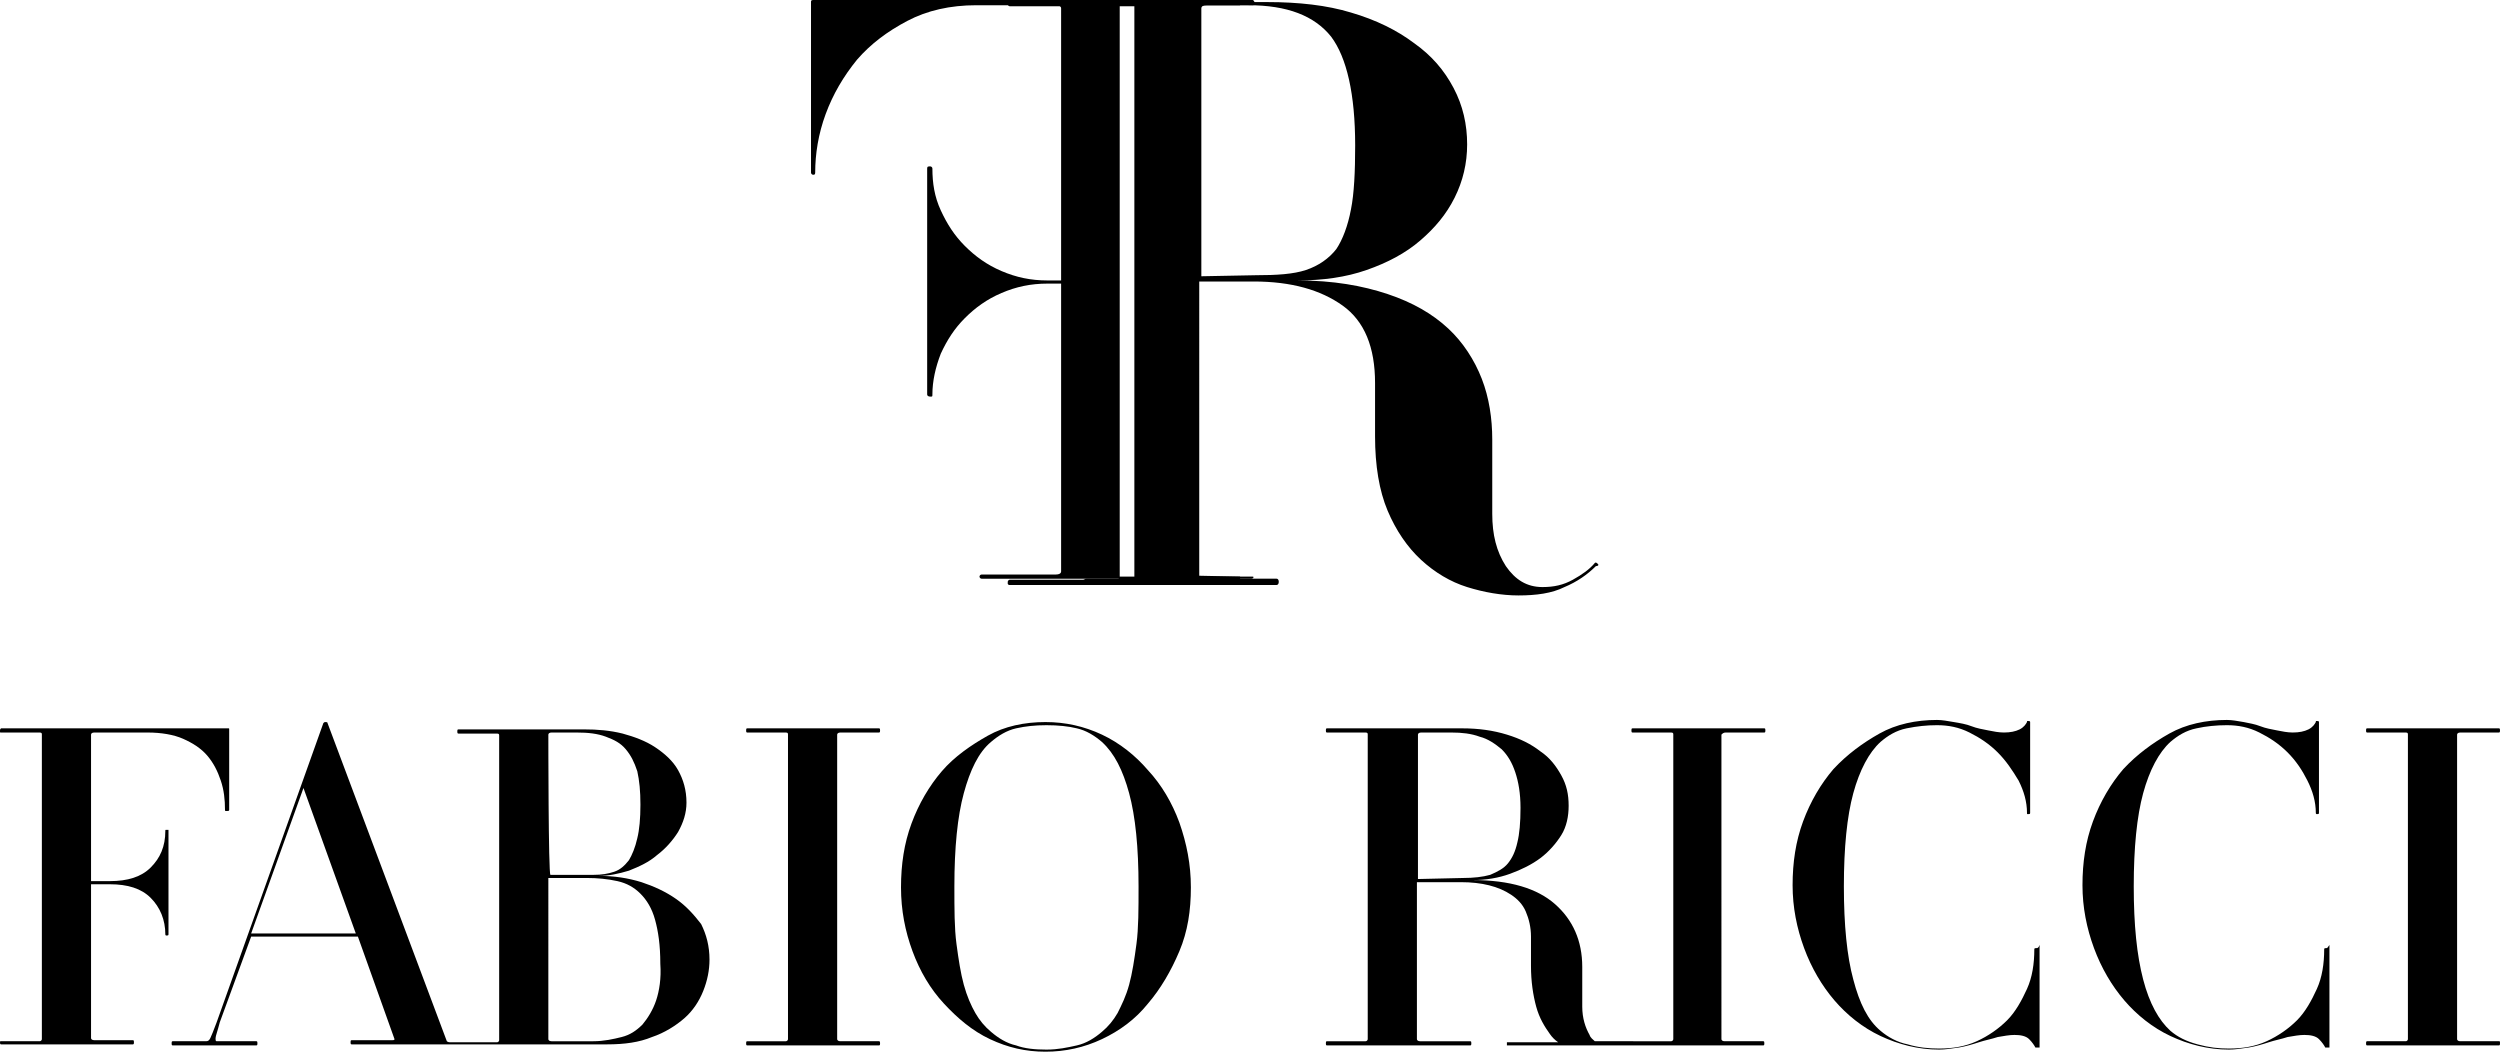 <svg xmlns="http://www.w3.org/2000/svg" xmlns:xlink="http://www.w3.org/1999/xlink" id="Ebene_1" x="0px" y="0px" viewBox="0 0 238.9 100.6" style="enable-background:new 0 0 238.9 100.6;" xml:space="preserve">  <g>	<g>		<path d="M15.9,79.3c-0.1,0-0.1,0-0.1,0.1c0,1.5-0.5,2.6-1.4,3.5c-0.9,0.9-2.2,1.3-3.9,1.3H8.7v-14C8.7,70.1,8.8,70,9,70h5.1   c1.3,0,2.5,0.2,3.4,0.6s1.7,0.9,2.3,1.6c0.6,0.7,1,1.5,1.3,2.4c0.3,0.9,0.4,1.8,0.4,2.8c0,0.1,0,0.1,0.2,0.1c0.1,0,0.2,0,0.2-0.1   v-7.7c0-0.1,0-0.1-0.1-0.1H0.1C0,69.7,0,69.7,0,69.9C0,70,0,70,0.1,70h3.7C4,70,4,70.1,4,70.2v29.1c0,0.1-0.1,0.2-0.2,0.2H0.1   C0,99.5,0,99.5,0,99.6s0,0.2,0.1,0.2h12.6c0.1,0,0.1-0.1,0.1-0.2s0-0.2-0.1-0.2H9c-0.2,0-0.3-0.1-0.3-0.2V84.5h1.8   c1.7,0,3,0.4,3.9,1.3c0.9,0.9,1.4,2.1,1.4,3.5c0,0.1,0.1,0.1,0.1,0.1c0.1,0,0.2,0,0.2-0.1v-10C16.1,79.3,16,79.3,15.9,79.3z"></path>		<path d="M64.6,85.9c-1-0.7-2.1-1.2-3.3-1.6c-1.3-0.4-2.6-0.6-4.1-0.6c1,0,1.9-0.2,2.9-0.5c1-0.4,1.9-0.8,2.7-1.5   c0.8-0.6,1.5-1.4,2-2.2c0.5-0.9,0.8-1.8,0.8-2.8c0-1.2-0.3-2.2-0.8-3.1c-0.5-0.9-1.3-1.6-2.2-2.2c-0.9-0.6-2-1-3.1-1.3   c-1.2-0.3-2.4-0.4-3.7-0.4H43.8c-0.1,0-0.1,0.1-0.1,0.2c0,0.1,0,0.2,0.1,0.2h3.7c0.2,0,0.2,0.1,0.2,0.2v29.1   c0,0.1-0.1,0.2-0.2,0.2h-0.9h-2.8H43c-0.2,0-0.3-0.1-0.3-0.1L31.3,69.1c0-0.1-0.1-0.1-0.2-0.1c-0.1,0-0.1,0-0.2,0.1L20.7,97.7   c-0.3,0.8-0.5,1.3-0.6,1.5c-0.1,0.2-0.2,0.3-0.4,0.3h-3.2c-0.1,0-0.1,0.1-0.1,0.2s0,0.2,0.1,0.2h8c0.1,0,0.1-0.1,0.1-0.2   s0-0.2-0.1-0.2h-3.8c-0.1,0-0.1-0.1-0.1-0.3c0-0.2,0.2-0.7,0.4-1.5l3-8.2h10.2l3.5,9.8c0,0.1-0.1,0.1-0.2,0.1h-3.9   c-0.1,0-0.1,0.1-0.1,0.2s0,0.2,0.1,0.2h10.3h2.8h11.3c1.7,0,3.1-0.2,4.3-0.7c1.2-0.4,2.3-1.1,3.1-1.8c0.8-0.7,1.4-1.6,1.8-2.6   c0.4-1,0.6-2,0.6-3c0-1.3-0.3-2.4-0.8-3.4C66.3,87.4,65.6,86.6,64.6,85.9z M24,89.2L29,75.3l5,13.9H24z M52.4,70.2   c0-0.1,0.1-0.2,0.3-0.2h2.4c1.1,0,2,0.1,2.8,0.4s1.4,0.6,1.9,1.2s0.8,1.2,1.1,2.1c0.2,0.9,0.3,1.9,0.3,3.2c0,1.3-0.1,2.4-0.3,3.2   c-0.2,0.9-0.5,1.6-0.8,2.1c-0.4,0.5-0.8,0.9-1.4,1.1c-0.6,0.2-1.2,0.3-2,0.3h-4.1C52.4,83.6,52.4,70.2,52.4,70.2z M62.7,95.6   c-0.3,0.9-0.8,1.7-1.3,2.3c-0.6,0.6-1.2,1-2,1.2c-0.8,0.2-1.7,0.4-2.7,0.4h-4c-0.2,0-0.3-0.1-0.3-0.2V83.9h3.7c1,0,2,0.1,2.9,0.3   c0.9,0.2,1.6,0.6,2.2,1.2c0.6,0.6,1.1,1.4,1.4,2.5c0.3,1.1,0.5,2.4,0.5,4.2C63.2,93.5,63,94.7,62.7,95.6z"></path>		<path d="M80.3,70H84c0.1,0,0.1-0.1,0.1-0.2c0-0.1,0-0.2-0.1-0.2H71.4c-0.1,0-0.1,0.1-0.1,0.2c0,0.1,0,0.2,0.1,0.2h3.7   c0.2,0,0.2,0.1,0.2,0.2v29.1c0,0.1-0.1,0.2-0.2,0.2h-3.7c-0.1,0-0.1,0.1-0.1,0.2s0,0.2,0.1,0.2H84c0.1,0,0.1-0.1,0.1-0.2   s0-0.2-0.1-0.2h-3.7c-0.2,0-0.3-0.1-0.3-0.2V70.2C80,70.1,80.1,70,80.3,70z"></path>		<path d="M109.7,73.6c-1.2-1.4-2.7-2.6-4.4-3.4c-1.7-0.8-3.5-1.2-5.4-1.2c-2,0-3.9,0.4-5.5,1.3s-3.2,2-4.4,3.4   c-1.2,1.4-2.2,3.1-2.9,5c-0.7,1.9-1,3.9-1,6.1c0,2.2,0.4,4.2,1.1,6.1c0.7,1.9,1.7,3.6,3,5s2.7,2.6,4.4,3.4s3.4,1.2,5.3,1.2   s3.7-0.4,5.4-1.2c1.7-0.8,3.2-1.9,4.4-3.4c1.2-1.4,2.2-3.1,3-5s1.1-3.9,1.1-6.1s-0.4-4.2-1.1-6.2C112,76.7,111,75,109.7,73.6z    M108.6,90.2c-0.2,1.5-0.4,2.8-0.7,3.9c-0.3,1.1-0.7,1.9-1.1,2.7c-0.4,0.7-0.9,1.3-1.5,1.8c-0.7,0.6-1.5,1.1-2.4,1.3   c-0.9,0.2-1.8,0.4-2.9,0.4s-2.1-0.1-2.9-0.4c-0.9-0.2-1.7-0.7-2.4-1.3c-0.6-0.5-1.1-1.1-1.5-1.8s-0.8-1.6-1.1-2.7   s-0.5-2.4-0.7-3.9c-0.2-1.5-0.2-3.3-0.2-5.5c0-3.7,0.3-6.7,0.9-8.9s1.4-3.9,2.6-4.9c0.7-0.6,1.5-1.1,2.4-1.3s1.8-0.3,2.9-0.3   s2.1,0.1,2.9,0.3c0.9,0.2,1.7,0.7,2.4,1.3c1.2,1.1,2,2.7,2.6,4.9s0.9,5.2,0.9,8.9C108.8,86.9,108.8,88.7,108.6,90.2z"></path>		<path d="M164.9,70h3.7c0.1,0,0.1-0.1,0.1-0.2c0-0.1,0-0.2-0.1-0.2H156c-0.1,0-0.1,0.1-0.1,0.2c0,0.1,0,0.2,0.1,0.2h3.7   c0.2,0,0.2,0.1,0.2,0.2v29.1c0,0.1-0.1,0.2-0.2,0.2h-3.6H156c0,0,0,0,0,0h-3.6c-0.2-0.2-0.4-0.3-0.5-0.6c-0.4-0.7-0.7-1.6-0.7-2.7   v-3.8c0-2.5-0.9-4.5-2.6-6c-1.7-1.5-4.3-2.3-7.9-2.3c1.3,0,2.5-0.2,3.6-0.6s2.1-0.9,2.9-1.5s1.5-1.4,2-2.2   c0.5-0.8,0.7-1.8,0.7-2.8c0-1.1-0.2-2-0.7-2.9c-0.5-0.9-1.1-1.7-2-2.3c-0.9-0.7-1.9-1.2-3.2-1.6s-2.7-0.6-4.3-0.6h-12.9   c-0.1,0-0.1,0.1-0.1,0.2c0,0.1,0,0.2,0.1,0.2h3.7c0.2,0,0.2,0.1,0.2,0.2v29.1c0,0.1-0.1,0.2-0.2,0.2h-3.7c-0.1,0-0.1,0.1-0.1,0.2   s0,0.2,0.1,0.2h13.7c0.1,0,0.1-0.1,0.1-0.2s0-0.2-0.1-0.2h-4.8c-0.2,0-0.3-0.1-0.3-0.2v-15h4.2c1,0,1.9,0.1,2.7,0.3   c0.8,0.2,1.5,0.5,2.1,0.9s1.1,0.9,1.4,1.6c0.3,0.7,0.5,1.5,0.5,2.4v2.8c0,1.5,0.2,2.8,0.5,3.9s0.8,1.9,1.3,2.6   c0.2,0.3,0.5,0.6,0.8,0.8h-4.9v0.3h12.2l0,0h12.3c0.1,0,0.1-0.1,0.1-0.2s0-0.2-0.1-0.2h-3.7c-0.2,0-0.3-0.1-0.3-0.2V70.2   C164.6,70.1,164.7,70,164.9,70z M135.5,84V70.2c0-0.1,0.1-0.2,0.3-0.2h2.9c1,0,1.9,0.1,2.7,0.4c0.8,0.2,1.5,0.7,2.1,1.2   c0.6,0.6,1,1.3,1.3,2.2c0.3,0.9,0.5,2,0.5,3.4c0,1.4-0.1,2.5-0.3,3.3c-0.2,0.9-0.5,1.5-0.9,2c-0.4,0.5-1,0.8-1.7,1.1   c-0.7,0.2-1.6,0.3-2.6,0.3L135.5,84L135.5,84z"></path>		<path d="M194.6,90.6c-0.1,0-0.2,0-0.2,0.1c0,1.4-0.2,2.7-0.7,3.8s-1.1,2.2-1.9,3c-0.8,0.8-1.8,1.5-2.9,2s-2.3,0.7-3.6,0.7   c-1,0-2-0.1-3-0.4c-1-0.2-1.9-0.7-2.6-1.3c-1.2-1-2-2.6-2.6-4.9c-0.6-2.2-0.9-5.2-0.9-8.9c0-3.7,0.3-6.7,0.9-8.9   c0.6-2.2,1.5-3.9,2.6-4.9c0.7-0.6,1.5-1.1,2.5-1.3s1.9-0.3,2.9-0.3c1.1,0,2.1,0.2,3.1,0.7s1.9,1.1,2.7,1.9c0.8,0.8,1.4,1.7,2,2.7   c0.5,1,0.8,2,0.8,3.1c0,0.1,0,0.1,0.1,0.1c0.1,0,0.2,0,0.2-0.1v-8.7c0-0.1-0.1-0.1-0.2-0.1c-0.1,0-0.1,0-0.1,0.1   c-0.1,0.2-0.3,0.5-0.7,0.7s-0.9,0.3-1.5,0.3c-0.5,0-1-0.1-1.5-0.2c-0.5-0.1-1.1-0.2-1.6-0.4s-1.1-0.3-1.7-0.4   c-0.6-0.1-1.1-0.2-1.6-0.2c-2,0-3.9,0.4-5.5,1.3s-3.1,2-4.4,3.4c-1.2,1.4-2.2,3.1-2.9,5c-0.7,1.9-1,3.9-1,6.1c0,2.1,0.4,4.1,1.1,6   s1.7,3.6,2.9,5s2.7,2.6,4.4,3.4c1.7,0.8,3.6,1.3,5.6,1.3c0.6,0,1.2-0.1,1.9-0.2c0.6-0.1,1.3-0.3,1.9-0.5s1.2-0.3,1.8-0.5   c0.6-0.1,1.1-0.2,1.6-0.2c0.6,0,1.1,0.1,1.4,0.4s0.5,0.6,0.6,0.8c0,0,0.1,0,0.2,0c0.1,0,0.2,0,0.2,0v-9.8   C194.8,90.6,194.7,90.6,194.6,90.6z"></path>		<path d="M222.3,90.6c-0.1,0-0.2,0-0.2,0.1c0,1.4-0.2,2.7-0.7,3.8s-1.1,2.2-1.9,3c-0.8,0.8-1.8,1.5-2.9,2s-2.3,0.7-3.6,0.7   c-1,0-1.9-0.1-3-0.4s-1.9-0.7-2.6-1.3c-1.1-1-2-2.6-2.6-4.9s-0.9-5.2-0.9-8.9c0-3.7,0.3-6.7,0.9-8.9c0.6-2.2,1.5-3.9,2.6-4.9   c0.7-0.6,1.5-1.1,2.5-1.3c0.9-0.2,1.9-0.3,2.9-0.3c1.1,0,2.1,0.2,3.1,0.7s1.9,1.1,2.7,1.9c0.8,0.8,1.4,1.7,1.9,2.7   c0.5,1,0.8,2,0.8,3.1c0,0.1,0.1,0.1,0.1,0.1c0.1,0,0.2,0,0.2-0.1v-8.7c0-0.1-0.1-0.1-0.2-0.1c-0.1,0-0.1,0-0.1,0.1   c-0.1,0.2-0.3,0.5-0.7,0.7s-0.9,0.3-1.5,0.3c-0.5,0-1-0.1-1.5-0.2c-0.5-0.1-1.1-0.2-1.6-0.4s-1.1-0.3-1.6-0.4   c-0.6-0.1-1.1-0.2-1.6-0.2c-2,0-3.9,0.4-5.5,1.3s-3.1,2-4.4,3.4c-1.2,1.4-2.2,3.1-2.9,5c-0.7,1.9-1,3.9-1,6.1c0,2.1,0.4,4.1,1.1,6   s1.7,3.6,2.9,5s2.7,2.6,4.4,3.4c1.7,0.8,3.6,1.3,5.6,1.3c0.6,0,1.2-0.1,1.9-0.2c0.6-0.1,1.3-0.3,1.9-0.5s1.2-0.3,1.8-0.5   c0.6-0.1,1.1-0.2,1.6-0.2c0.6,0,1.1,0.1,1.4,0.4s0.5,0.6,0.6,0.8c0,0,0.1,0,0.2,0c0.1,0,0.2,0,0.2,0v-9.8   C222.4,90.6,222.4,90.6,222.3,90.6z"></path>		<path d="M238.8,99.5h-3.7c-0.2,0-0.3-0.1-0.3-0.2V70.2c0-0.1,0.1-0.2,0.3-0.2h3.7c0.1,0,0.1-0.1,0.1-0.2c0-0.1,0-0.2-0.1-0.2   h-12.6c-0.1,0-0.1,0.1-0.1,0.2c0,0.1,0,0.2,0.1,0.2h3.7c0.2,0,0.2,0.1,0.2,0.2v29.1c0,0.1-0.1,0.2-0.2,0.2h-3.7   c-0.1,0-0.1,0.1-0.1,0.2s0,0.2,0.1,0.2h12.6c0.1,0,0.1-0.1,0.1-0.2C238.9,99.5,238.9,99.5,238.8,99.5z"></path>	</g>	<g>		<path d="M119.7,55.1h-5.8c-0.1,0-0.2,0.1-0.3,0.1H107V0.5h12.7c0.1,0,0.2-0.1,0.2-0.2S119.8,0,119.7,0h-42c-0.2,0-0.2,0.1-0.2,0.2   v16.3c0,0.1,0.1,0.2,0.2,0.2s0.2,0,0.2-0.2c0-1.8,0.3-3.7,1-5.6c0.7-1.9,1.7-3.6,3-5.2C83.2,4.2,84.8,3,86.7,2   c1.9-1,4.1-1.5,6.6-1.5h7.6c0.3,0,0.5,0.1,0.5,0.3v26h-1.3c-1.6,0-3-0.3-4.4-0.9s-2.5-1.4-3.5-2.4c-1-1-1.7-2.1-2.3-3.4   c-0.6-1.3-0.8-2.6-0.8-4c0-0.1-0.1-0.2-0.2-0.2c-0.2,0-0.3,0-0.3,0.2v21.6c0,0.1,0.1,0.2,0.3,0.2c0.2,0,0.2,0,0.2-0.2   c0-1.3,0.3-2.6,0.8-3.9c0.6-1.3,1.3-2.4,2.3-3.4c1-1,2.1-1.8,3.5-2.4s2.8-0.9,4.4-0.9h1.3v27.5c0,0.2-0.2,0.3-0.5,0.3h-7.1   c-0.1,0-0.2,0.1-0.2,0.2s0.1,0.2,0.2,0.2h25.8c0.1,0,0.2-0.1,0.2-0.2C119.8,55.2,119.8,55.1,119.7,55.1z"></path>		<path d="M152.7,53.9c-0.1-0.1-0.2-0.2-0.3-0.1c-0.5,0.6-1.2,1.1-2.1,1.6s-1.8,0.7-2.9,0.7c-1.5,0-2.6-0.7-3.5-2   c-0.9-1.4-1.3-3-1.3-5v-7.1c0-2-0.3-4-1-5.8s-1.8-3.5-3.2-4.8c-1.5-1.4-3.4-2.5-5.8-3.3s-5.2-1.3-8.6-1.3c2.4,0,4.6-0.3,6.6-1   c2-0.7,3.7-1.6,5.1-2.8s2.5-2.5,3.3-4.1c0.8-1.6,1.2-3.3,1.2-5.1c0-1.9-0.4-3.7-1.3-5.4c-0.9-1.7-2.1-3.1-3.8-4.3   c-1.6-1.2-3.6-2.2-6-2.9c-2.3-0.7-5-1-8-1H96.5c-0.1,0-0.2,0.1-0.2,0.2s0.1,0.2,0.2,0.2h11.9v54.7h-4.6c-0.1,0-0.2,0.1-0.3,0.1h-7   c-0.1,0-0.2,0.1-0.2,0.2c0,0.1,0,0.1,0,0.2c0,0,0.1,0.1,0.1,0.1h25.6c0.1,0,0.2-0.1,0.2-0.3s-0.1-0.3-0.2-0.3h-6.9   c-0.3,0-0.5-0.1-0.5-0.3V26.9h5.2c3.6,0,6.4,0.8,8.5,2.3c2.1,1.5,3.1,4,3.1,7.4v5.1c0,2.8,0.4,5.2,1.2,7.1   c0.8,1.9,1.9,3.5,3.2,4.7c1.3,1.2,2.8,2.1,4.4,2.6c1.6,0.5,3.3,0.8,4.9,0.8c1.7,0,3.2-0.2,4.4-0.8c1.2-0.5,2.2-1.2,3-2   C152.7,54.1,152.8,54,152.7,53.9z M114.8,26.4V0.8c0-0.2,0.2-0.3,0.5-0.3h4c3.7,0,6.3,1,7.9,3c1.5,2,2.3,5.5,2.3,10.4   c0,2.5-0.1,4.6-0.4,6.1c-0.3,1.6-0.8,2.9-1.4,3.8c-0.7,0.9-1.7,1.6-2.9,2c-1.2,0.4-2.8,0.5-4.8,0.5L114.8,26.4L114.8,26.4   L114.8,26.4z"></path>		<rect x="106.9" y="0" width="11.6" height="0.5"></rect>		<path d="M118.5,55.1v0.5h-11.6v-0.5h6.6c0.2,0,0.3,0,0.3-0.1L118.5,55.1L118.5,55.1L118.5,55.1z"></path>	</g></g></svg>